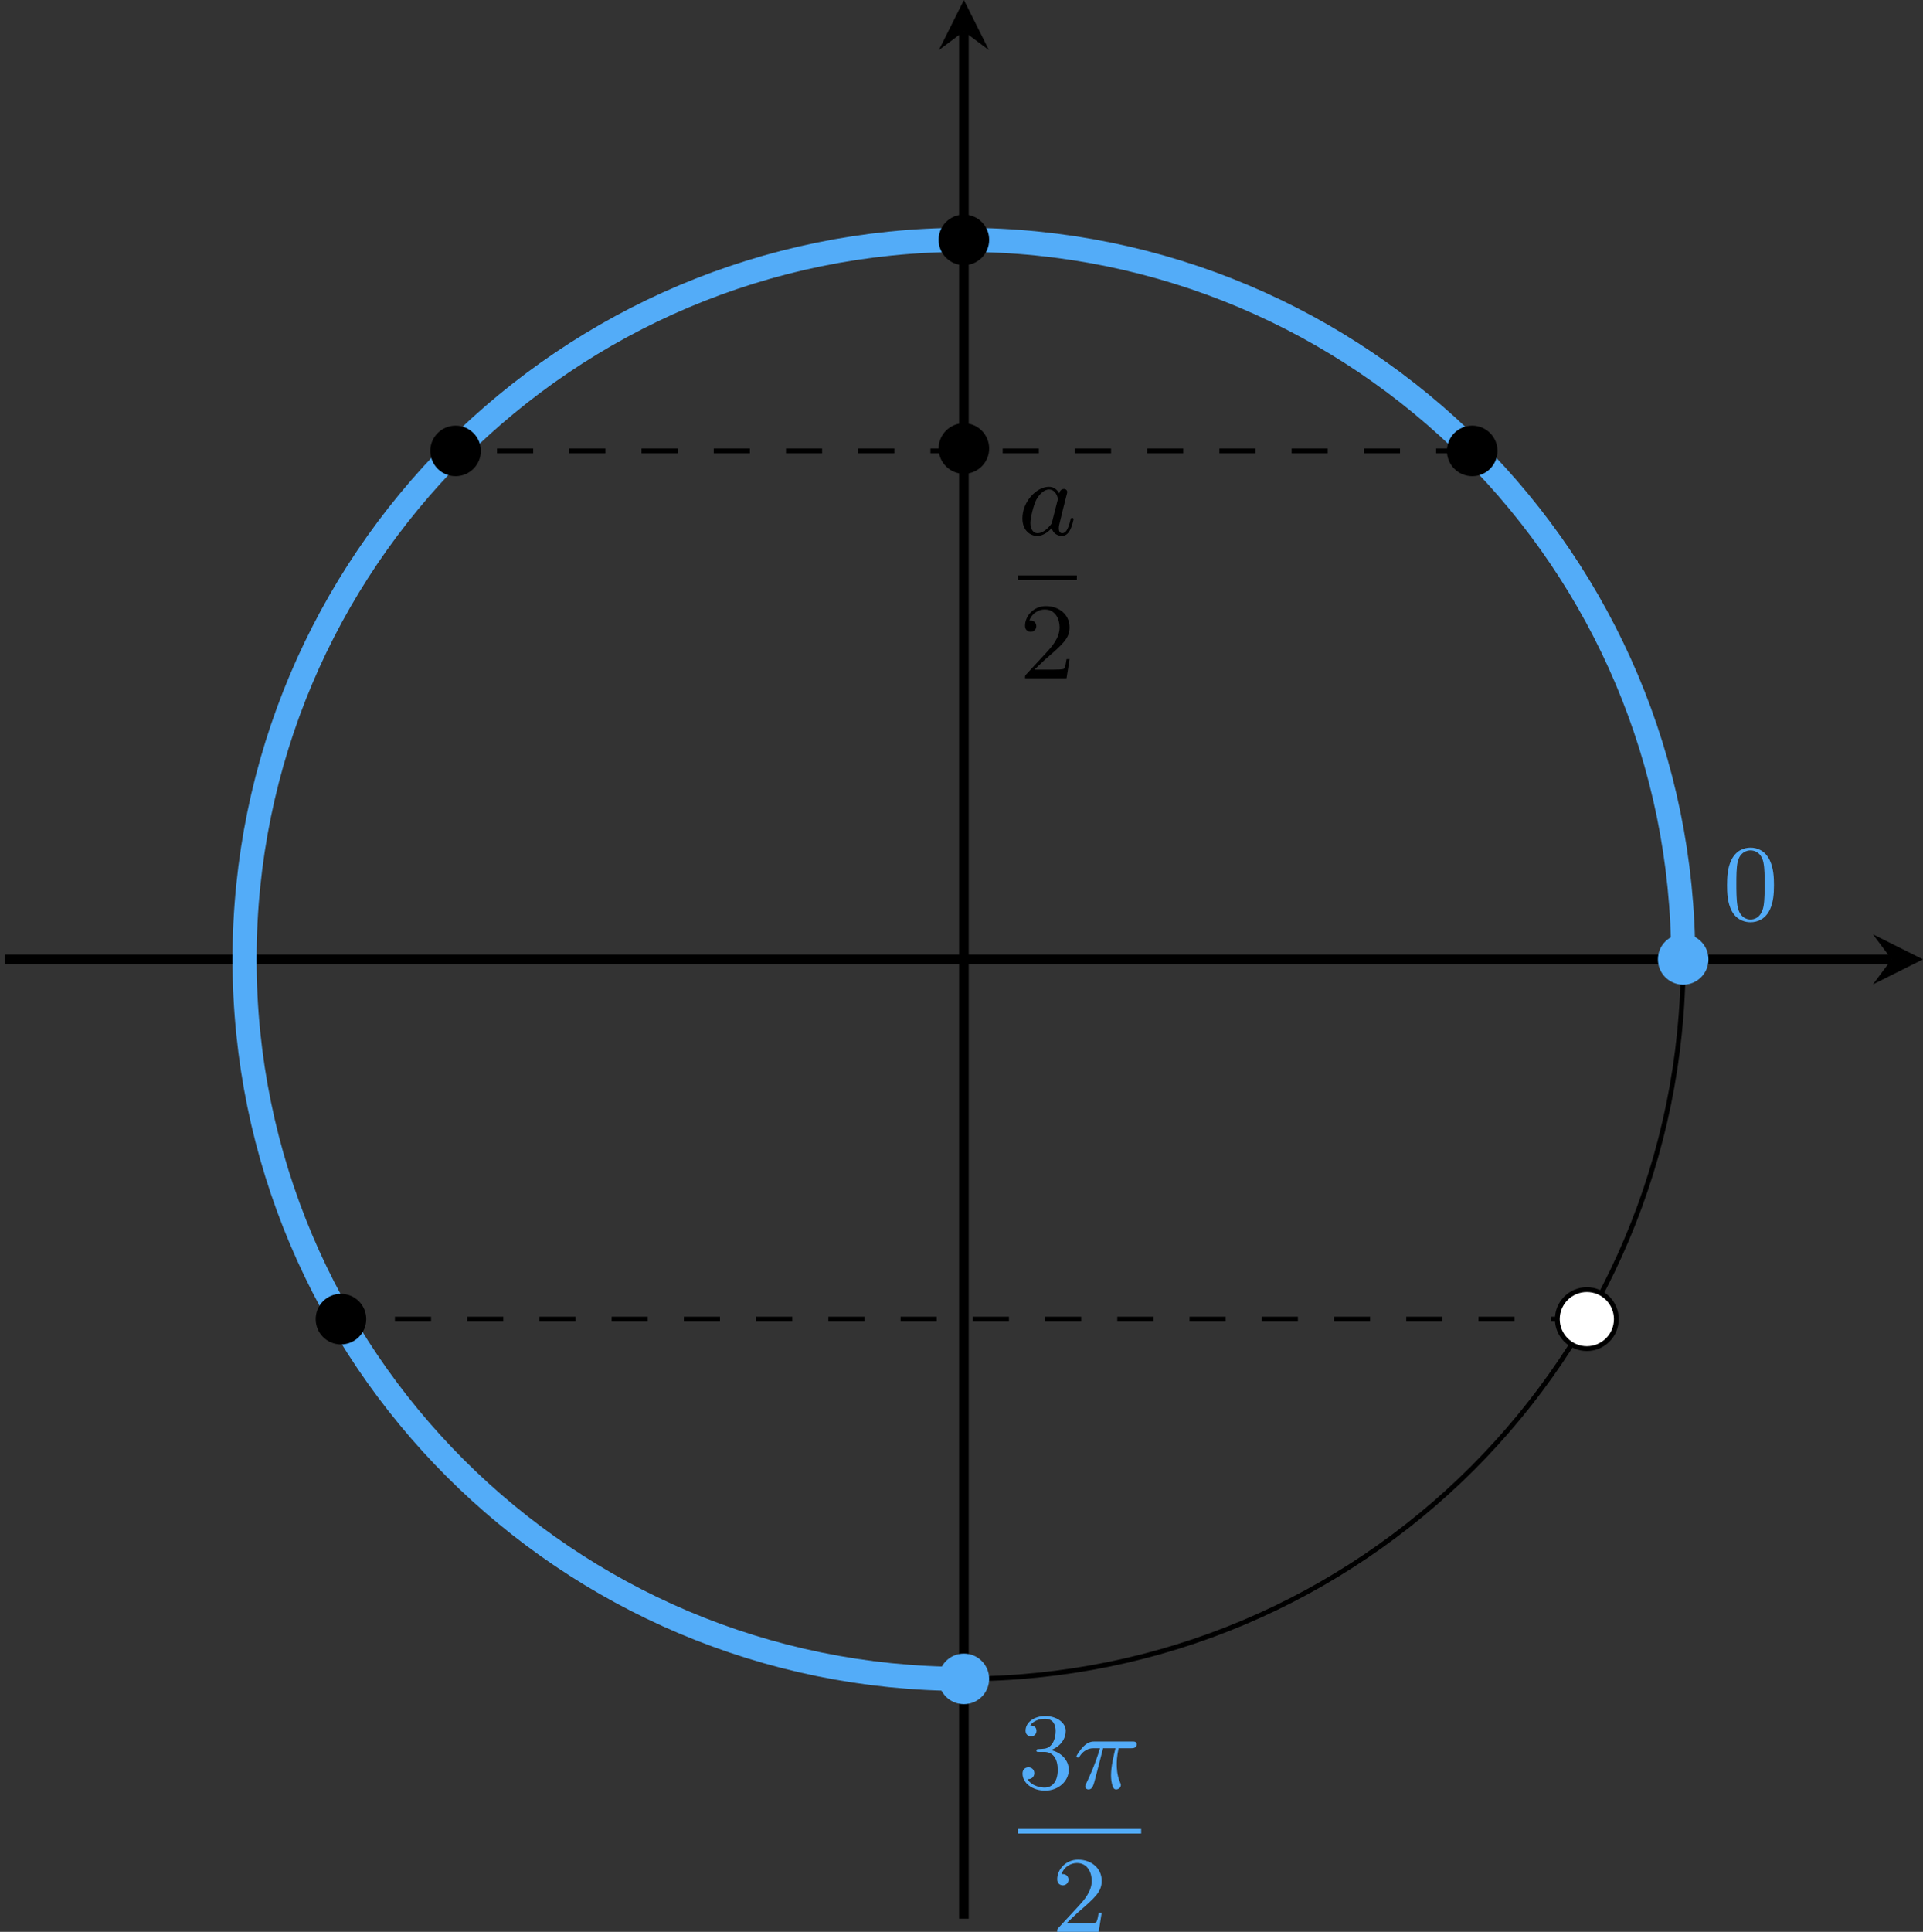 <?xml version='1.0' encoding='UTF-8'?>
<!-- This file was generated by dvisvgm 2.13.3 -->
<svg version='1.1' xmlns='http://www.w3.org/2000/svg' xmlns:xlink='http://www.w3.org/1999/xlink' width='318.282pt' height='319.656pt' viewBox='-0 821.446 318.282 319.656'>
<rect x="-0" y="821.446" width="318.282" height="319.656" fill="#333333" stroke="none"/>
<defs>
<path id='g5-48' d='M4.241-2.869C4.241-3.47 4.214-4.241 3.9-4.914C3.506-5.756 2.824-5.972 2.304-5.972C1.766-5.972 1.085-5.756 .69-4.896C.403-4.277 .359-3.551 .359-2.869C.359-2.286 .377-1.417 .762-.708C1.184 .054 1.883 .197 2.295 .197C2.878 .197 3.542-.054 3.918-.879C4.187-1.479 4.241-2.152 4.241-2.869ZM2.304-.027C2.035-.027 1.39-.152 1.219-1.166C1.13-1.695 1.13-2.466 1.13-2.977C1.13-3.587 1.13-4.295 1.237-4.788C1.417-5.586 1.991-5.747 2.295-5.747C2.636-5.747 3.201-5.568 3.371-4.734C3.47-4.241 3.47-3.542 3.47-2.977C3.47-2.421 3.47-1.668 3.38-1.139C3.192-.117 2.529-.027 2.304-.027Z'/>
<path id='g5-50' d='M4.142-1.587H3.891C3.873-1.47 3.802-.941 3.685-.798C3.631-.717 3.013-.717 2.833-.717H1.237L2.125-1.56C3.596-2.833 4.142-3.309 4.142-4.223C4.142-5.254 3.291-5.972 2.188-5.972C1.157-5.972 .457-5.156 .457-4.34C.457-3.891 .843-3.847 .924-3.847C1.121-3.847 1.39-3.99 1.39-4.313C1.39-4.582 1.201-4.779 .924-4.779C.879-4.779 .852-4.779 .816-4.77C1.031-5.407 1.605-5.694 2.089-5.694C3.004-5.694 3.318-4.842 3.318-4.223C3.318-3.309 2.627-2.564 2.197-2.098L.556-.323C.457-.224 .457-.206 .457 0H3.891L4.142-1.587Z'/>
<path id='g5-51' d='M2.735-3.156C3.569-3.47 3.963-4.125 3.963-4.743C3.963-5.434 3.201-5.972 2.268-5.972S.637-5.443 .637-4.761C.637-4.465 .834-4.295 1.094-4.295S1.542-4.483 1.542-4.743C1.542-5.057 1.327-5.192 1.022-5.192C1.255-5.568 1.802-5.747 2.242-5.747C2.986-5.747 3.129-5.156 3.129-4.734C3.129-4.465 3.075-4.035 2.851-3.694C2.573-3.291 2.26-3.273 2-3.255C1.775-3.237 1.757-3.237 1.686-3.237C1.605-3.228 1.533-3.219 1.533-3.12C1.533-3.004 1.605-3.004 1.757-3.004H2.179C2.959-3.004 3.3-2.376 3.3-1.524C3.3-.377 2.69-.054 2.233-.054C2.062-.054 1.193-.099 .789-.762C1.112-.717 1.363-.941 1.363-1.246C1.363-1.542 1.139-1.731 .879-1.731C.655-1.731 .386-1.596 .386-1.219C.386-.421 1.219 .197 2.26 .197C3.38 .197 4.214-.61 4.214-1.524C4.214-2.304 3.596-2.968 2.735-3.156Z'/>
<path id='g3-25' d='M2.448-3.309H3.47C3.335-2.744 3.102-1.811 3.102-1.067C3.102-1.004 3.102-.672 3.183-.35C3.273-.009 3.353 .099 3.533 .099C3.721 .099 3.918-.063 3.918-.269C3.918-.332 3.909-.359 3.856-.475C3.578-1.103 3.578-1.766 3.578-1.973C3.578-2.197 3.578-2.591 3.73-3.309H4.779C4.896-3.309 5.227-3.309 5.227-3.631C5.227-3.865 5.03-3.865 4.86-3.865H1.757C1.542-3.865 1.228-3.865 .807-3.443C.565-3.201 .242-2.708 .242-2.636C.242-2.537 .341-2.537 .368-2.537C.439-2.537 .457-2.555 .511-2.645C.95-3.309 1.497-3.309 1.677-3.309H2.188C1.802-1.955 1.184-.681 1.121-.547C1.058-.421 .968-.233 .968-.161C.968-.045 1.049 .099 1.246 .099C1.569 .099 1.65-.224 1.838-.95L2.448-3.309Z'/>
<path id='g3-97' d='M3.425-3.407C3.255-3.73 2.977-3.963 2.573-3.963C1.533-3.963 .377-2.726 .377-1.354C.377-.368 1.004 .099 1.605 .099C2.188 .099 2.663-.386 2.806-.556C2.905-.063 3.353 .099 3.64 .099C3.9 .099 4.125-.018 4.322-.395C4.483-.69 4.609-1.246 4.609-1.282C4.609-1.327 4.582-1.39 4.492-1.39C4.385-1.39 4.376-1.345 4.34-1.175C4.142-.395 3.945-.126 3.667-.126C3.443-.126 3.389-.341 3.389-.538C3.389-.708 3.434-.888 3.515-1.201L3.739-2.125C3.802-2.349 3.963-3.022 3.999-3.156C4.035-3.282 4.089-3.497 4.089-3.524C4.089-3.667 3.972-3.784 3.811-3.784C3.694-3.784 3.47-3.712 3.425-3.407ZM2.842-1.094C2.798-.924 2.798-.915 2.654-.744C2.331-.359 1.964-.126 1.632-.126C1.193-.126 1.04-.583 1.04-.968C1.04-1.408 1.3-2.439 1.515-2.869C1.802-3.407 2.215-3.739 2.573-3.739C3.174-3.739 3.309-3.022 3.309-2.959C3.309-2.914 3.291-2.86 3.282-2.824L2.842-1.094Z'/>
</defs>
<g id='page5' transform='matrix(2 0 0 2 0 0)'>
<path d='M.398 490.094H156.547' stroke='#000' fill='none' stroke-width='.797'/>
<path d='M159.141 490.094L154.996 488.023L156.547 490.094L154.996 492.168'/>
<path d='M79.77 569.465V413.316' stroke='#000' fill='none' stroke-width='.797' stroke-miterlimit='10'/>
<path d='M79.77 410.723L77.695 414.868L79.77 413.317L81.84 414.868'/>
<path d='M139.297 490.094C139.297 457.219 112.644 430.566 79.77 430.566C46.891 430.566 20.238 457.219 20.238 490.094C20.238 522.973 46.891 549.625 79.77 549.625C112.644 549.625 139.297 522.973 139.297 490.094Z' stroke='#000' fill='none' stroke-width='.399' stroke-miterlimit='10'/>
<path d='M139.297 490.094C139.297 457.219 112.644 430.566 79.77 430.566C46.891 430.566 20.238 457.219 20.238 490.094C20.238 522.973 46.891 549.625 79.77 549.625' stroke='#53acf8' fill='none' stroke-width='1.993' stroke-miterlimit='10'/>
<path d='M121.836 448.027H37.703' stroke='#000' fill='none' stroke-width='.399' stroke-miterlimit='10' stroke-dasharray='2.989 2.989'/>
<path d='M131.32 519.859H28.215' stroke='#000' fill='none' stroke-width='.399' stroke-miterlimit='10' stroke-dasharray='2.989 2.989'/>
<path d='M30.309 519.859C30.309 518.703 29.371 517.766 28.215 517.766C27.059 517.766 26.125 518.703 26.125 519.859C26.125 521.016 27.059 521.953 28.215 521.953C29.371 521.953 30.309 521.016 30.309 519.859Z'/>
<path d='M133.762 519.859C133.762 518.512 132.668 517.418 131.32 517.418C129.973 517.418 128.879 518.512 128.879 519.859C128.879 521.207 129.973 522.301 131.32 522.301C132.668 522.301 133.762 521.207 133.762 519.859Z' fill='#fff'/>
<path d='M133.762 519.859C133.762 518.512 132.668 517.418 131.32 517.418C129.973 517.418 128.879 518.512 128.879 519.859C128.879 521.207 129.973 522.301 131.32 522.301C132.668 522.301 133.762 521.207 133.762 519.859Z' stroke='#000' fill='none' stroke-width='.399' stroke-miterlimit='10'/>
<path d='M39.793 448.027C39.793 446.875 38.855 445.938 37.703 445.938C36.547 445.938 35.609 446.875 35.609 448.027C35.609 449.184 36.547 450.121 37.703 450.121C38.855 450.121 39.793 449.184 39.793 448.027Z'/>
<path d='M123.926 448.027C123.926 446.875 122.988 445.938 121.836 445.938C120.68 445.938 119.742 446.875 119.742 448.027C119.742 449.184 120.68 450.121 121.836 450.121C122.988 450.121 123.926 449.184 123.926 448.027Z'/>
<path d='M81.859 447.828C81.859 446.676 80.922 445.738 79.77 445.738C78.613 445.738 77.676 446.676 77.676 447.828C77.676 448.984 78.613 449.922 79.77 449.922C80.922 449.922 81.859 448.984 81.859 447.828Z'/>
<g transform='matrix(1 0 0 1 3.27 -29.335)'>
<use x='80.964' y='484.296' xlink:href='#g3-97'/>
</g>
<rect x='80.964' y='487.664' height='.379' width='4.882' transform='matrix(1 0 0 1 3.27 -29.335)'/>
<g transform='matrix(1 0 0 1 3.27 -29.335)'>
<use x='81.101' y='496.176' xlink:href='#g5-50'/>
</g>
<path d='M141.387 490.094C141.387 488.941 140.453 488.004 139.297 488.004C138.141 488.004 137.203 488.941 137.203 490.094C137.203 491.25 138.141 492.188 139.297 492.188C140.453 492.188 141.387 491.25 141.387 490.094Z' fill='#53acf8'/>
<g fill='#53acf8' transform='matrix(1 0 0 1 62.798 -3.27)'>
<use x='79.768' y='490.095' xlink:href='#g5-48'/>
</g>
<path d='M81.859 549.625C81.859 548.469 80.922 547.531 79.77 547.531C78.613 547.531 77.676 548.469 77.676 549.625C77.676 550.777 78.613 551.715 79.77 551.715C80.922 551.715 81.859 550.777 81.859 549.625Z' fill='#53acf8'/>
<g fill='#53acf8' transform='matrix(1 0 0 1 3.27 74.375)'>
<use x='80.964' y='484.296' xlink:href='#g5-51'/>
<use x='85.571' y='484.296' xlink:href='#g3-25'/>
</g>
<rect x='80.964' y='487.664' height='.379' width='10.204' transform='matrix(1 0 0 1 3.27 74.375)' fill='#53acf8'/>
<g fill='#53acf8' transform='matrix(1 0 0 1 3.27 74.375)'>
<use x='83.762' y='496.176' xlink:href='#g5-50'/>
</g>
<path d='M81.859 430.566C81.859 429.41 80.922 428.477 79.77 428.477C78.613 428.477 77.676 429.41 77.676 430.566C77.676 431.723 78.613 432.66 79.77 432.66C80.922 432.66 81.859 431.723 81.859 430.566Z'/>
</g>
</svg>